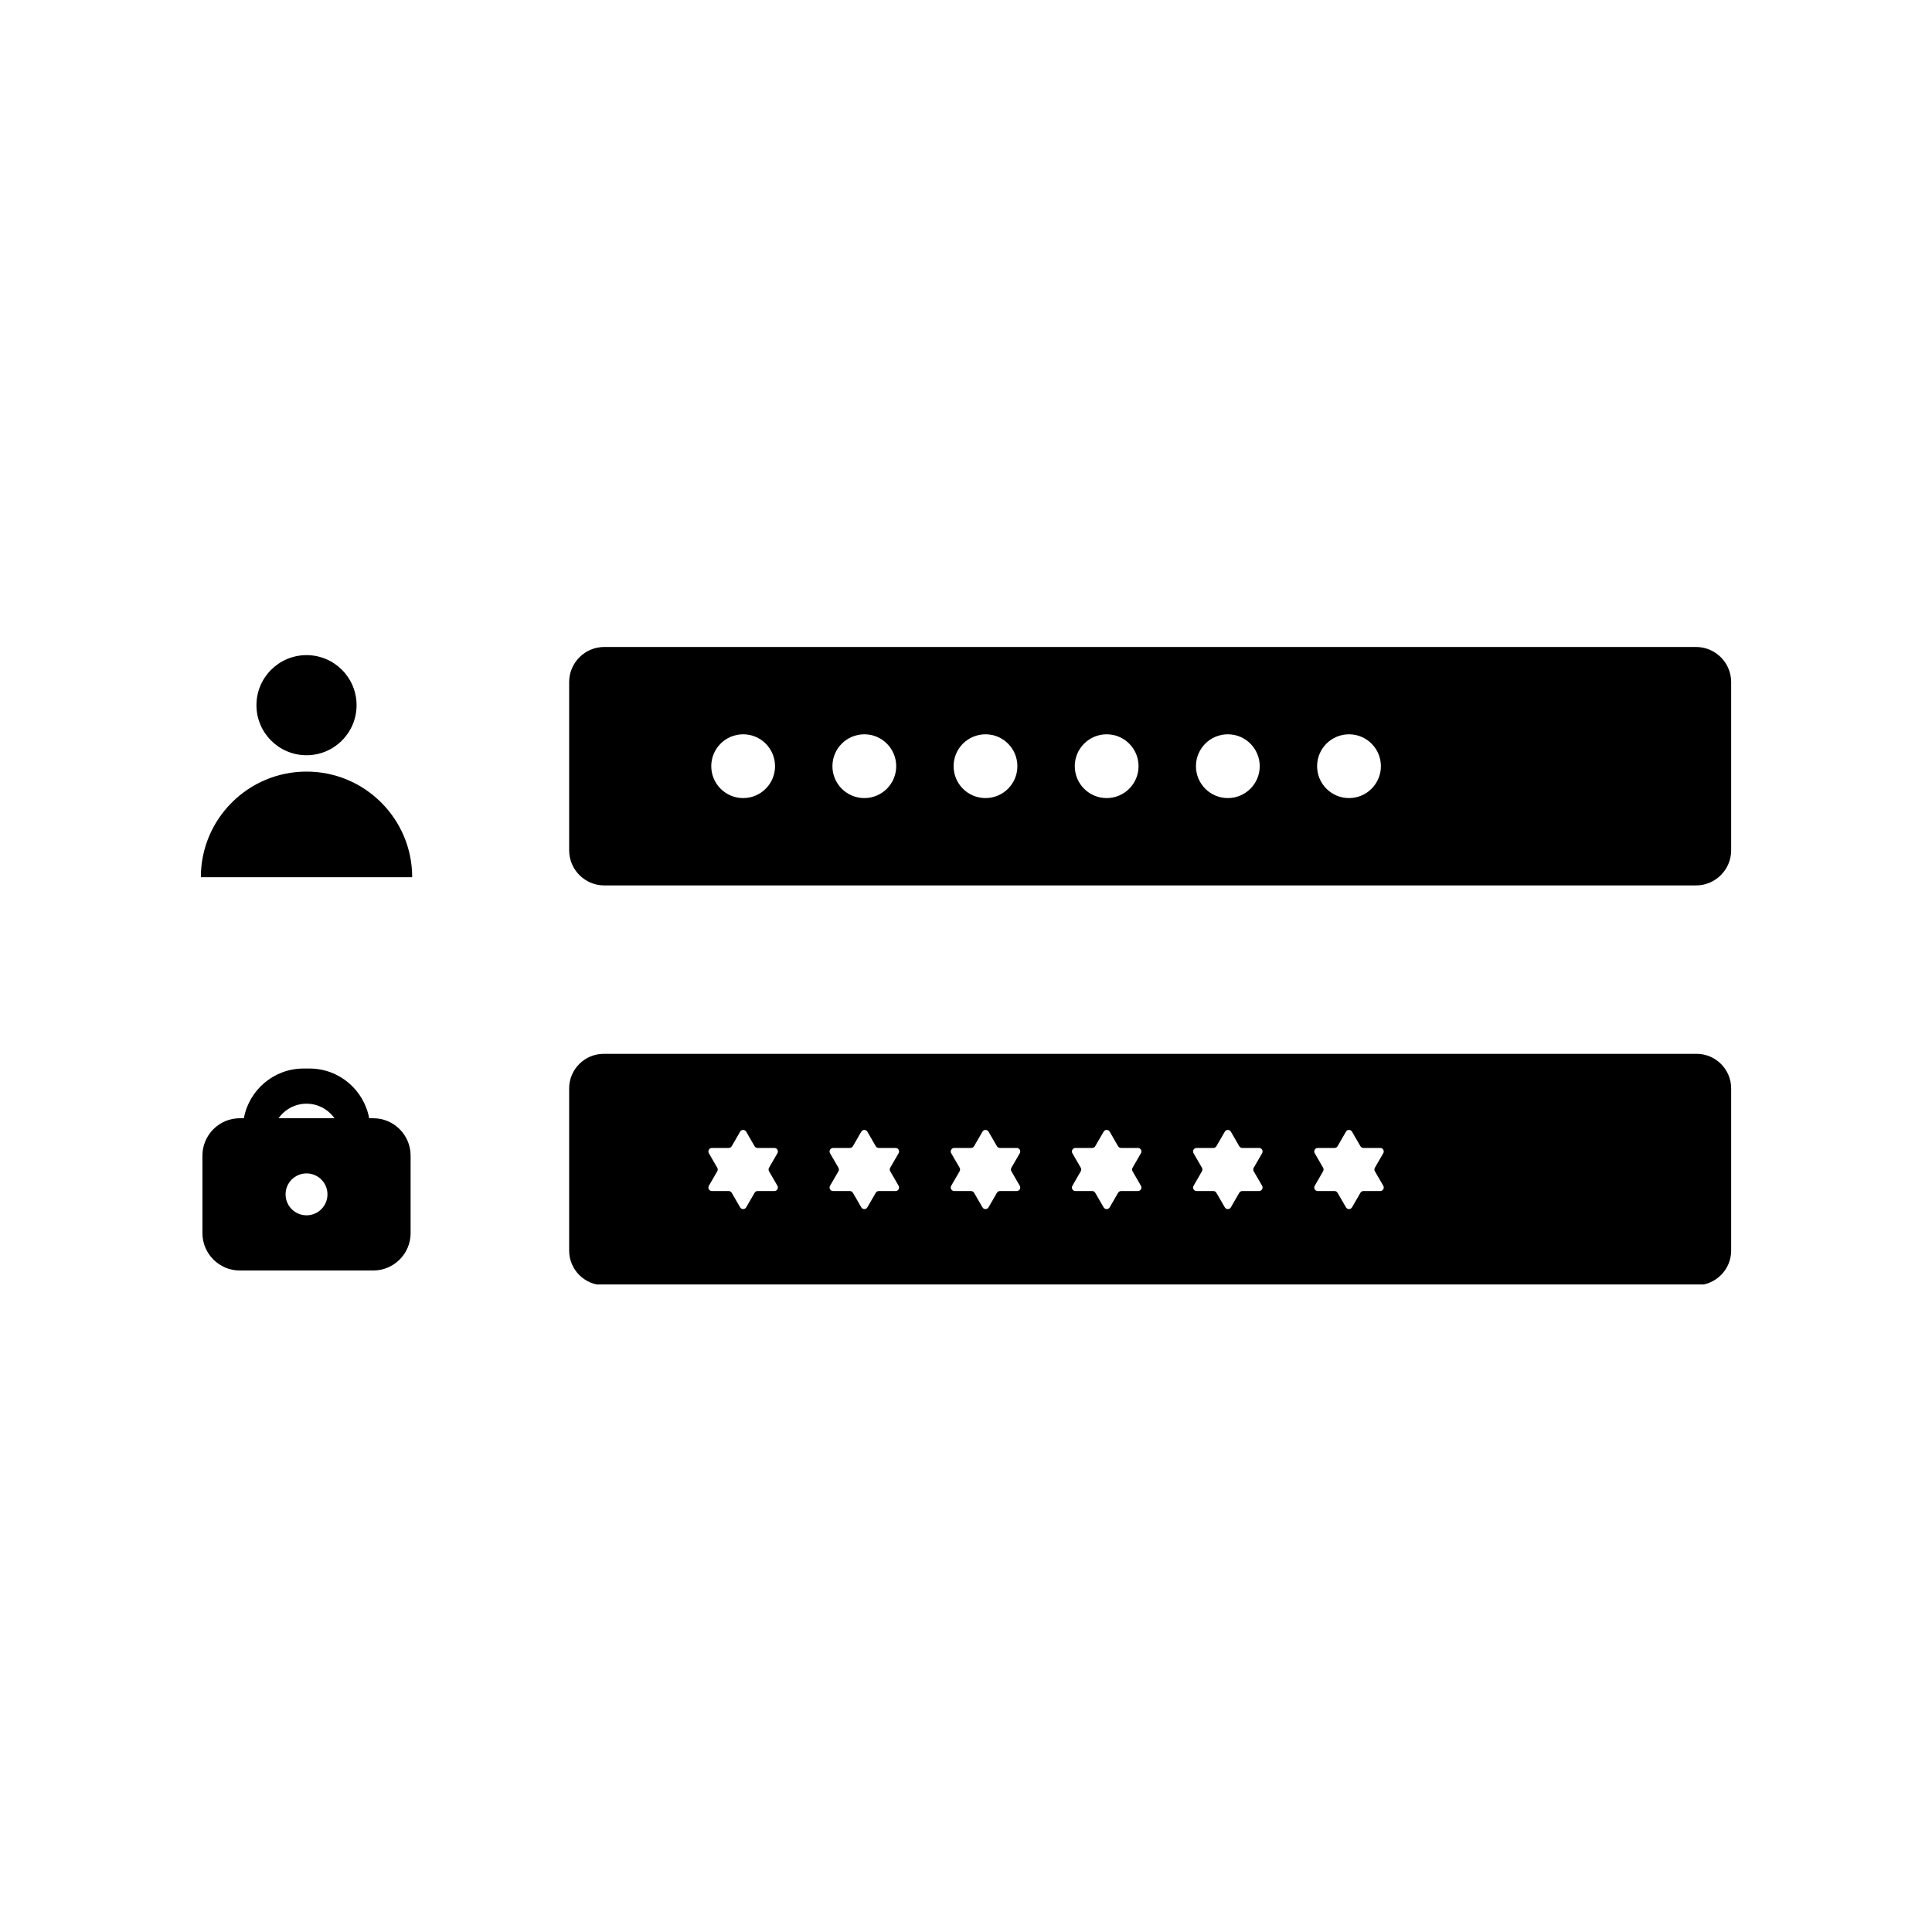 <?xml version="1.0" encoding="UTF-8"?> <svg xmlns="http://www.w3.org/2000/svg" xmlns:xlink="http://www.w3.org/1999/xlink" width="500" zoomAndPan="magnify" viewBox="0 0 375 375" height="500" preserveAspectRatio="xMidYMid meet" version="1.0"><defs><clipPath id="8509896280"><path d="M 38.699 149 L 81 149 L 81 171 L 38.699 171 Z M 38.699 149 " clip-rule="nonzero"></path></clipPath><clipPath id="ff034a2873"><path d="M 110 125.562 L 336.449 125.562 L 336.449 172 L 110 172 Z M 110 125.562 " clip-rule="nonzero"></path></clipPath><clipPath id="cbdc3e8fe7"><path d="M 110 204 L 336.449 204 L 336.449 249.312 L 110 249.312 Z M 110 204 " clip-rule="nonzero"></path></clipPath></defs><rect x="-37.5" width="450" fill="#ffffff" y="-37.5" height="450" fill-opacity="1"></rect><rect x="-37.5" width="450" fill="#ffffff" y="-37.5" height="450" fill-opacity="1"></rect><g clip-path="url(#8509896280)"><path fill="#000000" d="M 59.496 149.766 C 48.168 149.766 38.984 158.949 38.984 170.273 L 80.004 170.273 C 80.004 158.949 70.82 149.766 59.496 149.766 " fill-opacity="1" fill-rule="nonzero"></path></g><path fill="#000000" d="M 69.211 136.875 C 69.211 131.508 64.859 127.16 59.496 127.16 C 54.129 127.16 49.777 131.508 49.777 136.875 C 49.777 142.242 54.129 146.59 59.496 146.59 C 64.859 146.59 69.211 142.242 69.211 136.875 " fill-opacity="1" fill-rule="nonzero"></path><path fill="#000000" d="M 59.496 214.227 C 61.73 214.227 63.715 215.344 64.922 217.051 L 71.656 217.051 C 70.652 211.582 65.844 207.402 60.098 207.402 L 58.891 207.402 C 53.145 207.402 48.336 211.582 47.332 217.051 L 54.066 217.051 C 55.273 215.344 57.258 214.227 59.496 214.227 " fill-opacity="1" fill-rule="nonzero"></path><path fill="#000000" d="M 59.496 235.891 C 57.25 235.891 55.43 234.07 55.43 231.824 C 55.43 229.578 57.25 227.758 59.496 227.758 C 61.742 227.758 63.562 229.578 63.562 231.824 C 63.562 234.07 61.742 235.891 59.496 235.891 Z M 72.461 217.051 L 46.527 217.051 C 42.551 217.051 39.293 220.305 39.293 224.285 L 39.293 239.363 C 39.293 243.344 42.551 246.602 46.527 246.602 L 72.461 246.602 C 76.441 246.602 79.699 243.344 79.699 239.363 L 79.699 224.285 C 79.699 220.305 76.441 217.051 72.461 217.051 " fill-opacity="1" fill-rule="nonzero"></path><g clip-path="url(#ff034a2873)"><path fill="#000000" d="M 329.211 171.859 L 117.277 171.859 C 113.535 171.859 110.473 168.797 110.473 165.055 L 110.473 132.379 C 110.473 128.637 113.535 125.578 117.277 125.578 L 329.211 125.578 C 332.953 125.578 336.016 128.637 336.016 132.379 L 336.016 165.055 C 336.016 168.797 332.953 171.859 329.211 171.859 " fill-opacity="1" fill-rule="nonzero"></path></g><path fill="#ffffff" d="M 150.434 148.715 C 150.434 145.297 147.664 142.527 144.246 142.527 C 140.824 142.527 138.055 145.297 138.055 148.715 C 138.055 152.137 140.824 154.906 144.246 154.906 C 147.664 154.906 150.434 152.137 150.434 148.715 " fill-opacity="1" fill-rule="nonzero"></path><path fill="#ffffff" d="M 173.953 148.715 C 173.953 145.297 171.184 142.527 167.766 142.527 C 164.344 142.527 161.574 145.297 161.574 148.715 C 161.574 152.137 164.344 154.906 167.766 154.906 C 171.184 154.906 173.953 152.137 173.953 148.715 " fill-opacity="1" fill-rule="nonzero"></path><path fill="#ffffff" d="M 197.473 148.715 C 197.473 145.297 194.703 142.527 191.285 142.527 C 187.863 142.527 185.094 145.297 185.094 148.715 C 185.094 152.137 187.863 154.906 191.285 154.906 C 194.703 154.906 197.473 152.137 197.473 148.715 " fill-opacity="1" fill-rule="nonzero"></path><path fill="#ffffff" d="M 220.992 148.715 C 220.992 145.297 218.223 142.527 214.801 142.527 C 211.383 142.527 208.613 145.297 208.613 148.715 C 208.613 152.137 211.383 154.906 214.801 154.906 C 218.223 154.906 220.992 152.137 220.992 148.715 " fill-opacity="1" fill-rule="nonzero"></path><path fill="#ffffff" d="M 244.512 148.715 C 244.512 145.297 241.738 142.527 238.32 142.527 C 234.902 142.527 232.133 145.297 232.133 148.715 C 232.133 152.137 234.902 154.906 238.32 154.906 C 241.738 154.906 244.512 152.137 244.512 148.715 " fill-opacity="1" fill-rule="nonzero"></path><path fill="#ffffff" d="M 268.031 148.715 C 268.031 145.297 265.258 142.527 261.84 142.527 C 258.422 142.527 255.648 145.297 255.648 148.715 C 255.648 152.137 258.422 154.906 261.84 154.906 C 265.258 154.906 268.031 152.137 268.031 148.715 " fill-opacity="1" fill-rule="nonzero"></path><g clip-path="url(#cbdc3e8fe7)"><path fill="#000000" d="M 329.312 249.453 L 117.176 249.453 C 113.492 249.453 110.473 246.441 110.473 242.754 L 110.473 211.246 C 110.473 207.562 113.492 204.547 117.176 204.547 L 329.312 204.547 C 333 204.547 336.016 207.562 336.016 211.246 L 336.016 242.754 C 336.016 246.441 333 249.453 329.312 249.453 " fill-opacity="1" fill-rule="nonzero"></path></g><path fill="#ffffff" d="M 144.832 219.656 L 146.465 222.48 C 146.586 222.688 146.809 222.816 147.051 222.816 L 150.312 222.816 C 150.836 222.816 151.16 223.387 150.898 223.84 L 149.27 226.66 C 149.148 226.871 149.148 227.129 149.27 227.34 L 150.898 230.164 C 151.16 230.617 150.836 231.18 150.312 231.18 L 147.051 231.18 C 146.809 231.18 146.586 231.312 146.465 231.523 L 144.832 234.344 C 144.57 234.797 143.918 234.797 143.656 234.344 L 142.027 231.523 C 141.906 231.312 141.684 231.18 141.438 231.18 L 138.18 231.18 C 137.656 231.18 137.328 230.617 137.59 230.164 L 139.219 227.34 C 139.344 227.129 139.344 226.871 139.219 226.66 L 137.59 223.84 C 137.328 223.387 137.656 222.816 138.18 222.816 L 141.438 222.816 C 141.684 222.816 141.906 222.688 142.027 222.48 L 143.656 219.656 C 143.918 219.203 144.57 219.203 144.832 219.656 " fill-opacity="1" fill-rule="nonzero"></path><path fill="#ffffff" d="M 168.352 219.656 L 169.98 222.48 C 170.105 222.688 170.328 222.816 170.57 222.816 L 173.832 222.816 C 174.355 222.816 174.68 223.387 174.418 223.84 L 172.789 226.66 C 172.668 226.871 172.668 227.129 172.789 227.34 L 174.418 230.164 C 174.68 230.617 174.355 231.18 173.832 231.18 L 170.57 231.18 C 170.328 231.18 170.105 231.312 169.98 231.523 L 168.352 234.344 C 168.09 234.797 167.438 234.797 167.176 234.344 L 165.547 231.523 C 165.426 231.312 165.199 231.18 164.957 231.18 L 161.699 231.18 C 161.176 231.18 160.848 230.617 161.109 230.164 L 162.742 227.34 C 162.863 227.129 162.863 226.871 162.742 226.66 L 161.109 223.84 C 160.848 223.387 161.176 222.816 161.699 222.816 L 164.957 222.816 C 165.199 222.816 165.426 222.688 165.547 222.48 L 167.176 219.656 C 167.438 219.203 168.09 219.203 168.352 219.656 " fill-opacity="1" fill-rule="nonzero"></path><path fill="#ffffff" d="M 191.871 219.656 L 193.5 222.48 C 193.625 222.688 193.848 222.816 194.09 222.816 L 197.352 222.816 C 197.875 222.816 198.199 223.387 197.938 223.84 L 196.309 226.66 C 196.188 226.871 196.188 227.129 196.309 227.34 L 197.938 230.164 C 198.199 230.617 197.875 231.18 197.352 231.18 L 194.09 231.18 C 193.848 231.18 193.625 231.312 193.5 231.523 L 191.871 234.344 C 191.609 234.797 190.957 234.797 190.695 234.344 L 189.066 231.523 C 188.945 231.312 188.719 231.18 188.477 231.18 L 185.219 231.18 C 184.695 231.18 184.367 230.617 184.629 230.164 L 186.262 227.34 C 186.379 227.129 186.379 226.871 186.262 226.66 L 184.629 223.84 C 184.367 223.387 184.695 222.816 185.219 222.816 L 188.477 222.816 C 188.719 222.816 188.945 222.688 189.066 222.48 L 190.695 219.656 C 190.957 219.203 191.609 219.203 191.871 219.656 " fill-opacity="1" fill-rule="nonzero"></path><path fill="#ffffff" d="M 215.391 219.656 L 217.02 222.48 C 217.141 222.688 217.367 222.816 217.609 222.816 L 220.871 222.816 C 221.391 222.816 221.719 223.387 221.457 223.84 L 219.828 226.66 C 219.703 226.871 219.703 227.129 219.828 227.34 L 221.457 230.164 C 221.719 230.617 221.391 231.18 220.871 231.18 L 217.609 231.18 C 217.367 231.18 217.141 231.312 217.02 231.523 L 215.391 234.344 C 215.129 234.797 214.477 234.797 214.215 234.344 L 212.582 231.523 C 212.465 231.312 212.238 231.18 211.996 231.18 L 208.734 231.18 C 208.215 231.18 207.887 230.617 208.148 230.164 L 209.777 227.34 C 209.898 227.129 209.898 226.871 209.777 226.66 L 208.148 223.84 C 207.887 223.387 208.215 222.816 208.734 222.816 L 211.996 222.816 C 212.238 222.816 212.465 222.688 212.582 222.48 L 214.215 219.656 C 214.477 219.203 215.129 219.203 215.391 219.656 " fill-opacity="1" fill-rule="nonzero"></path><path fill="#ffffff" d="M 238.91 219.656 L 240.539 222.48 C 240.66 222.688 240.883 222.816 241.129 222.816 L 244.391 222.816 C 244.91 222.816 245.234 223.387 244.977 223.84 L 243.344 226.66 C 243.223 226.871 243.223 227.129 243.344 227.34 L 244.977 230.164 C 245.234 230.617 244.91 231.18 244.391 231.18 L 241.129 231.18 C 240.883 231.18 240.66 231.312 240.539 231.523 L 238.91 234.344 C 238.648 234.797 237.996 234.797 237.734 234.344 L 236.102 231.523 C 235.98 231.312 235.758 231.18 235.516 231.18 L 232.254 231.18 C 231.73 231.18 231.406 230.617 231.668 230.164 L 233.297 227.34 C 233.418 227.129 233.418 226.871 233.297 226.66 L 231.668 223.84 C 231.406 223.387 231.73 222.816 232.254 222.816 L 235.516 222.816 C 235.758 222.816 235.98 222.688 236.102 222.48 L 237.734 219.656 C 237.996 219.203 238.648 219.203 238.91 219.656 " fill-opacity="1" fill-rule="nonzero"></path><path fill="#ffffff" d="M 262.426 219.656 L 264.059 222.48 C 264.18 222.688 264.402 222.816 264.645 222.816 L 267.906 222.816 C 268.43 222.816 268.754 223.387 268.496 223.84 L 266.863 226.66 C 266.742 226.871 266.742 227.129 266.863 227.34 L 268.496 230.164 C 268.754 230.617 268.43 231.18 267.906 231.18 L 264.645 231.18 C 264.402 231.18 264.18 231.312 264.059 231.523 L 262.426 234.344 C 262.168 234.797 261.516 234.797 261.254 234.344 L 259.621 231.523 C 259.5 231.312 259.277 231.18 259.035 231.18 L 255.773 231.18 C 255.25 231.18 254.926 230.617 255.188 230.164 L 256.816 227.34 C 256.938 227.129 256.938 226.871 256.816 226.66 L 255.188 223.84 C 254.926 223.387 255.25 222.816 255.773 222.816 L 259.035 222.816 C 259.277 222.816 259.5 222.688 259.621 222.48 L 261.254 219.656 C 261.516 219.203 262.168 219.203 262.426 219.656 " fill-opacity="1" fill-rule="nonzero"></path></svg> 